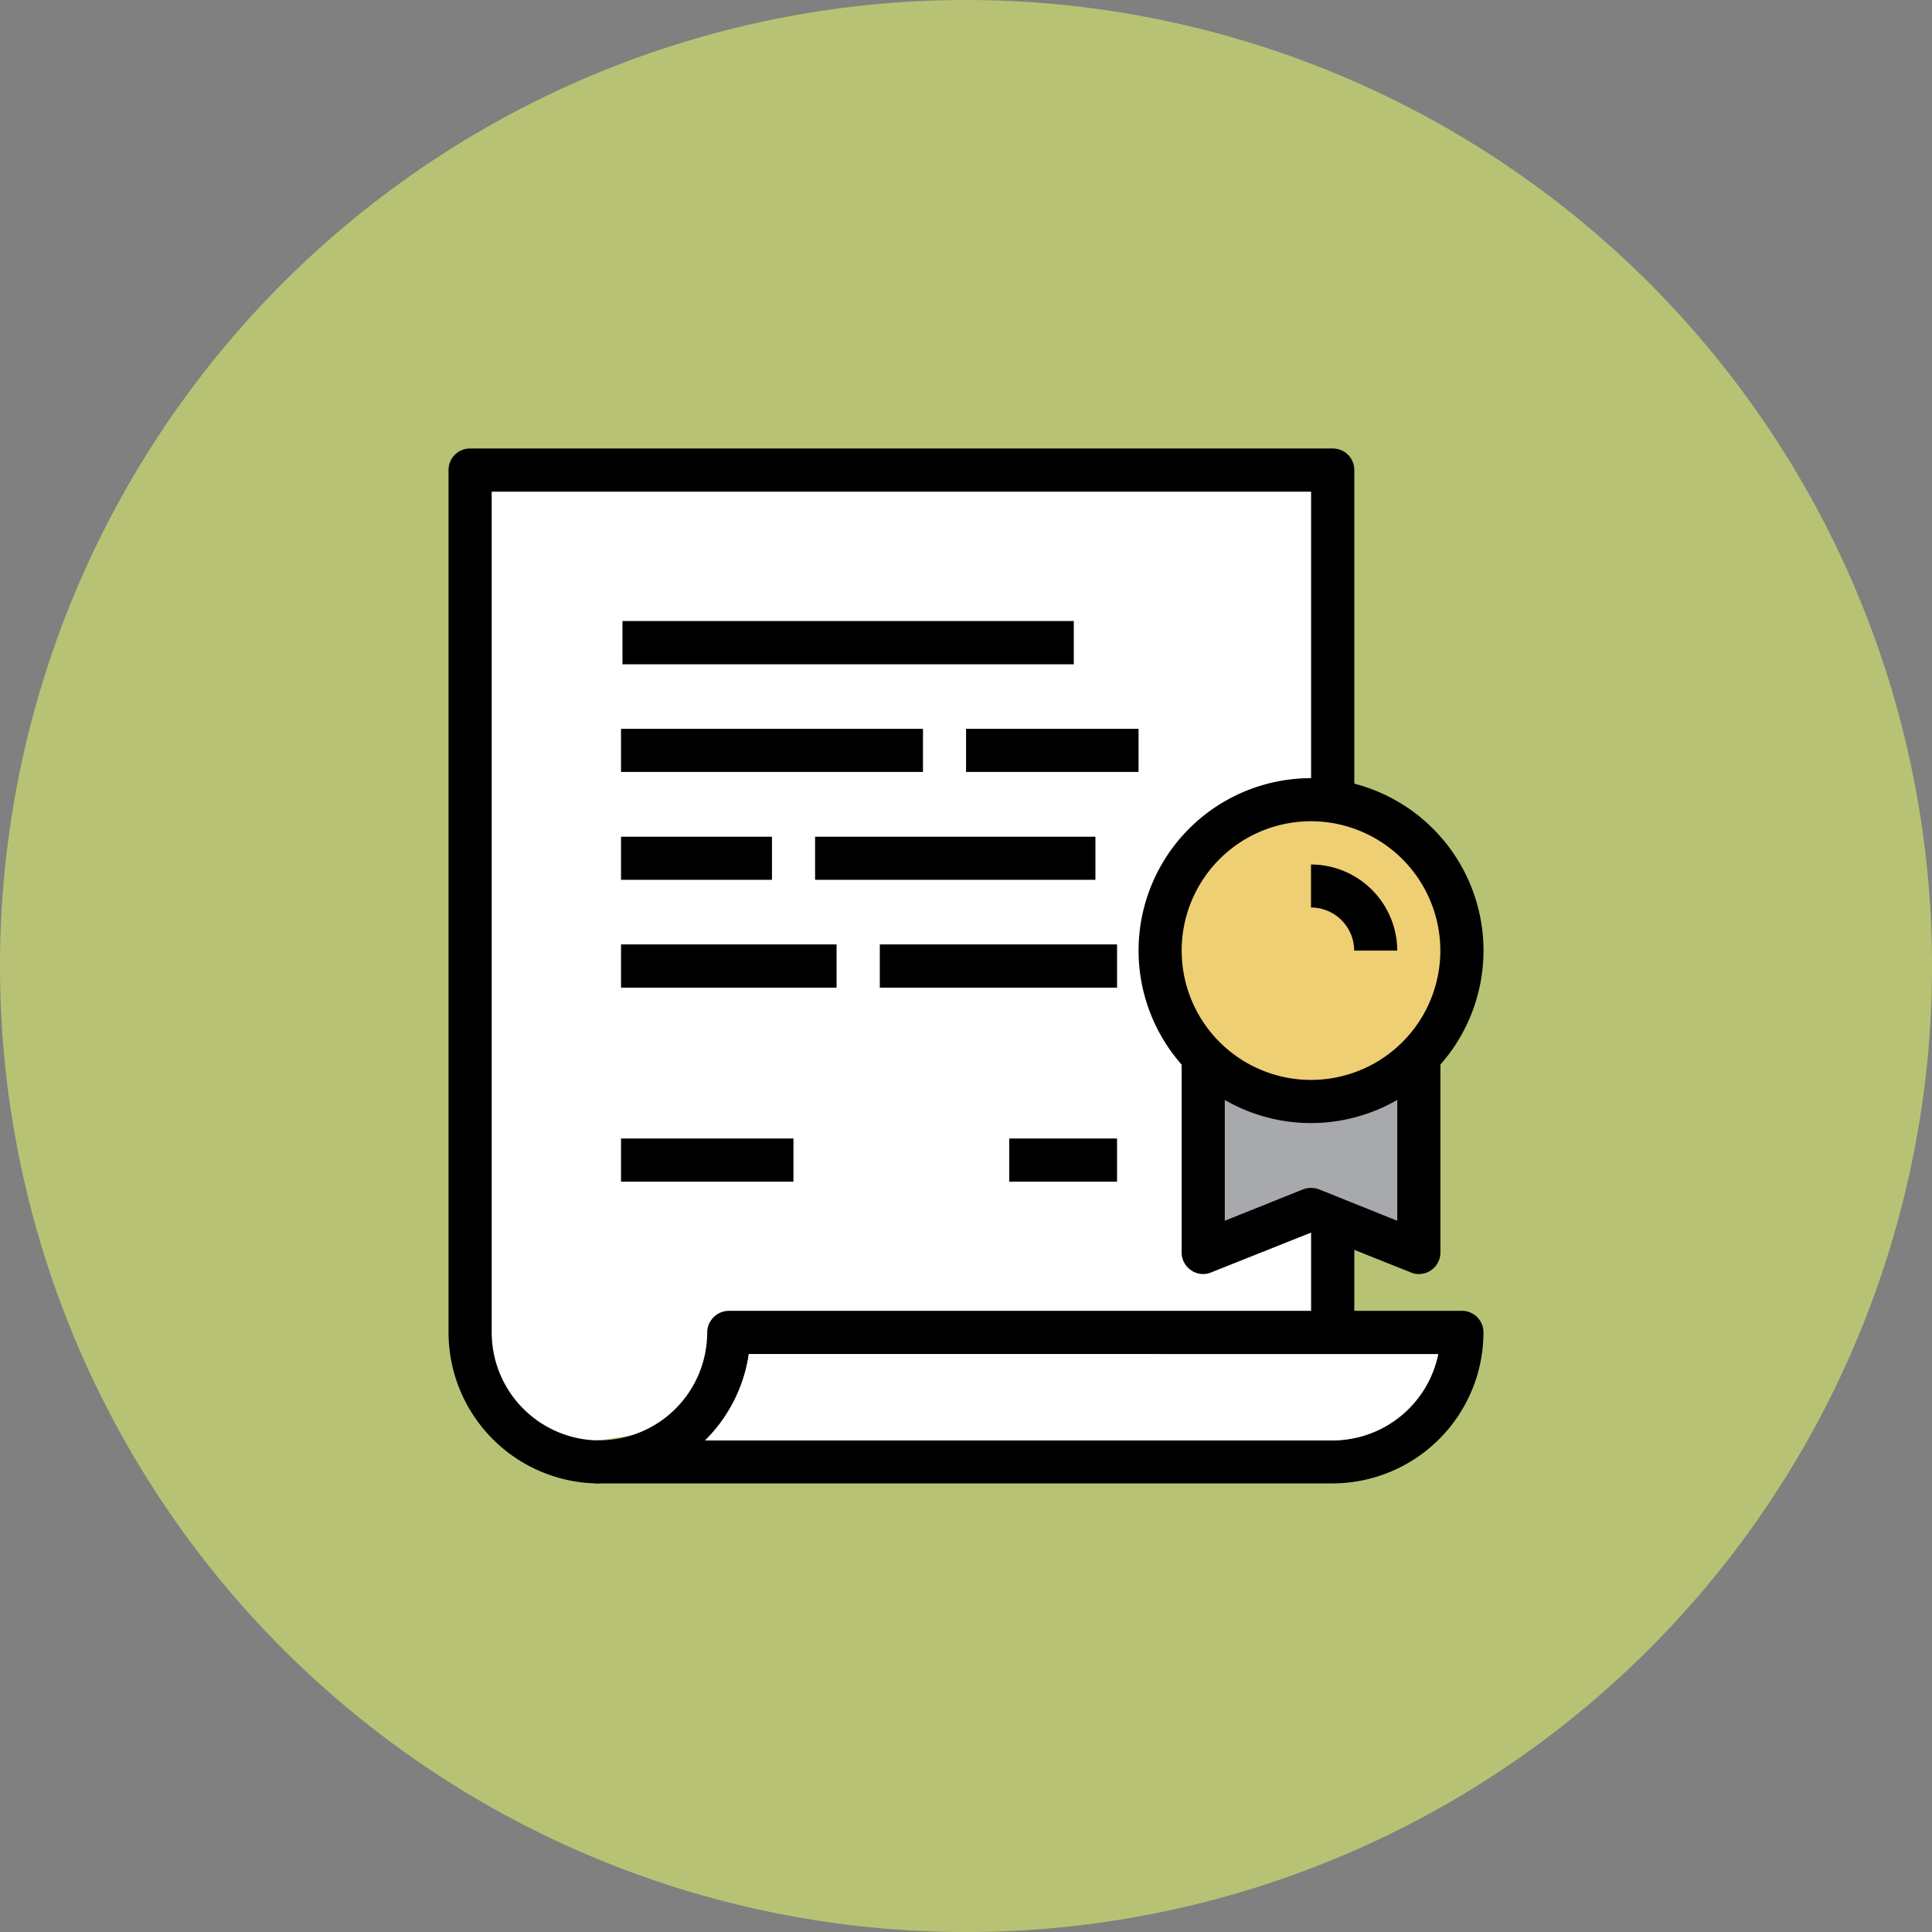 <svg xmlns="http://www.w3.org/2000/svg" width="53.045" height="53.045" viewBox="0 0 53.045 53.045">
  <rect x="0" y="0" width="53.045" height="53.045" fill="#808080" stroke="none"/>
  <g id="Group_1366" data-name="Group 1366" transform="translate(-478.772 -1480.927)">
    <path id="Path_11182" data-name="Path 11182" d="M77.547,442.81a26.523,26.523,0,1,1-26.523,26.523A26.522,26.522,0,0,1,77.547,442.81" transform="translate(427.748 1038.117)" fill="#b8c274"/>
    <path id="Path_11183" data-name="Path 11183" d="M63.363,478.235a2.967,2.967,0,0,1-2.961-2.961V452.187H82.9V475.23Z" transform="translate(431.87 1042.238)" fill="#fff"/>
    <path id="Path_11184" data-name="Path 11184" d="M83.853,451.364H60.168a.588.588,0,0,0-.589.59v23.68a4.151,4.151,0,0,0,4.146,4.146V478.6a2.968,2.968,0,0,1-2.962-2.962V452.549h22.5v23.043h1.185V451.954a.59.59,0,0,0-.59-.59" transform="translate(431.508 1041.877)"/>
    <rect id="Rectangle_553" data-name="Rectangle 553" width="12.391" height="1.188" transform="translate(495.863 1497.978)"/>
    <rect id="Rectangle_554" data-name="Rectangle 554" width="4.736" height="1.183" transform="translate(505.296 1500.938)"/>
    <rect id="Rectangle_555" data-name="Rectangle 555" width="8.29" height="1.183" transform="translate(495.823 1500.938)"/>
    <rect id="Rectangle_556" data-name="Rectangle 556" width="7.697" height="1.183" transform="translate(501.151 1503.9)"/>
    <rect id="Rectangle_557" data-name="Rectangle 557" width="4.144" height="1.183" transform="translate(495.823 1503.9)"/>
    <rect id="Rectangle_558" data-name="Rectangle 558" width="6.514" height="1.188" transform="translate(502.928 1506.857)"/>
    <rect id="Rectangle_559" data-name="Rectangle 559" width="5.918" height="1.188" transform="translate(495.823 1506.857)"/>
    <rect id="Rectangle_560" data-name="Rectangle 560" width="2.961" height="1.185" transform="translate(506.481 1512.186)"/>
    <rect id="Rectangle_561" data-name="Rectangle 561" width="4.734" height="1.185" transform="translate(495.823 1512.186)"/>
    <path id="Path_11185" data-name="Path 11185" d="M66.74,469H85.668a2.967,2.967,0,0,1-2.9,2.368H65.538A4.159,4.159,0,0,0,66.74,469m19.58-1.188H66.192a.6.6,0,0,0-.595.593,2.965,2.965,0,0,1-2.958,2.962.592.592,0,1,0,0,1.183h20.13a4.151,4.151,0,0,0,4.141-4.146.593.593,0,0,0-.59-.593" transform="translate(432.592 1049.105)"/>
    <path id="Path_11186" data-name="Path 11186" d="M65.675,468.638H84.6a2.965,2.965,0,0,1-2.9,2.368H64.473a4.164,4.164,0,0,0,1.2-2.368" transform="translate(433.659 1049.469)" fill="#fff"/>
    <path id="Path_11187" data-name="Path 11187" d="M73.953,463.016v5.158l2.947-.737,2.653,1.179v-6.042Z" transform="translate(437.825 1046.803)" fill="#a7a9ac"/>
    <path id="Path_11188" data-name="Path 11188" d="M77.215,466.129a3.978,3.978,0,1,0-3.979-3.979,3.979,3.979,0,0,0,3.979,3.979" transform="translate(437.51 1044.869)" fill="#eecf74"/>
    <path id="Path_11189" data-name="Path 11189" d="M77.475,458.835a3.551,3.551,0,1,0,3.551,3.551,3.555,3.555,0,0,0-3.551-3.551m0,8.287a4.735,4.735,0,1,1,4.736-4.736,4.739,4.739,0,0,1-4.736,4.736" transform="translate(437.292 1044.64)"/>
    <path id="Path_11190" data-name="Path 11190" d="M78.4,461.664H77.214a1.186,1.186,0,0,0-1.185-1.183V459.3a2.372,2.372,0,0,1,2.368,2.368" transform="translate(438.738 1045.363)"/>
    <path id="Path_11191" data-name="Path 11191" d="M80.076,468.918a.509.509,0,0,1-.219-.045l-2.742-1.094-2.744,1.094a.576.576,0,0,1-.548-.059.592.592,0,0,1-.261-.491V463h1.185v4.454l2.148-.862a.624.624,0,0,1,.439,0l2.148.862V463h1.185v5.325a.591.591,0,0,1-.261.491.581.581,0,0,1-.33.1" transform="translate(437.653 1046.99)"/>
  </g>
</svg>
